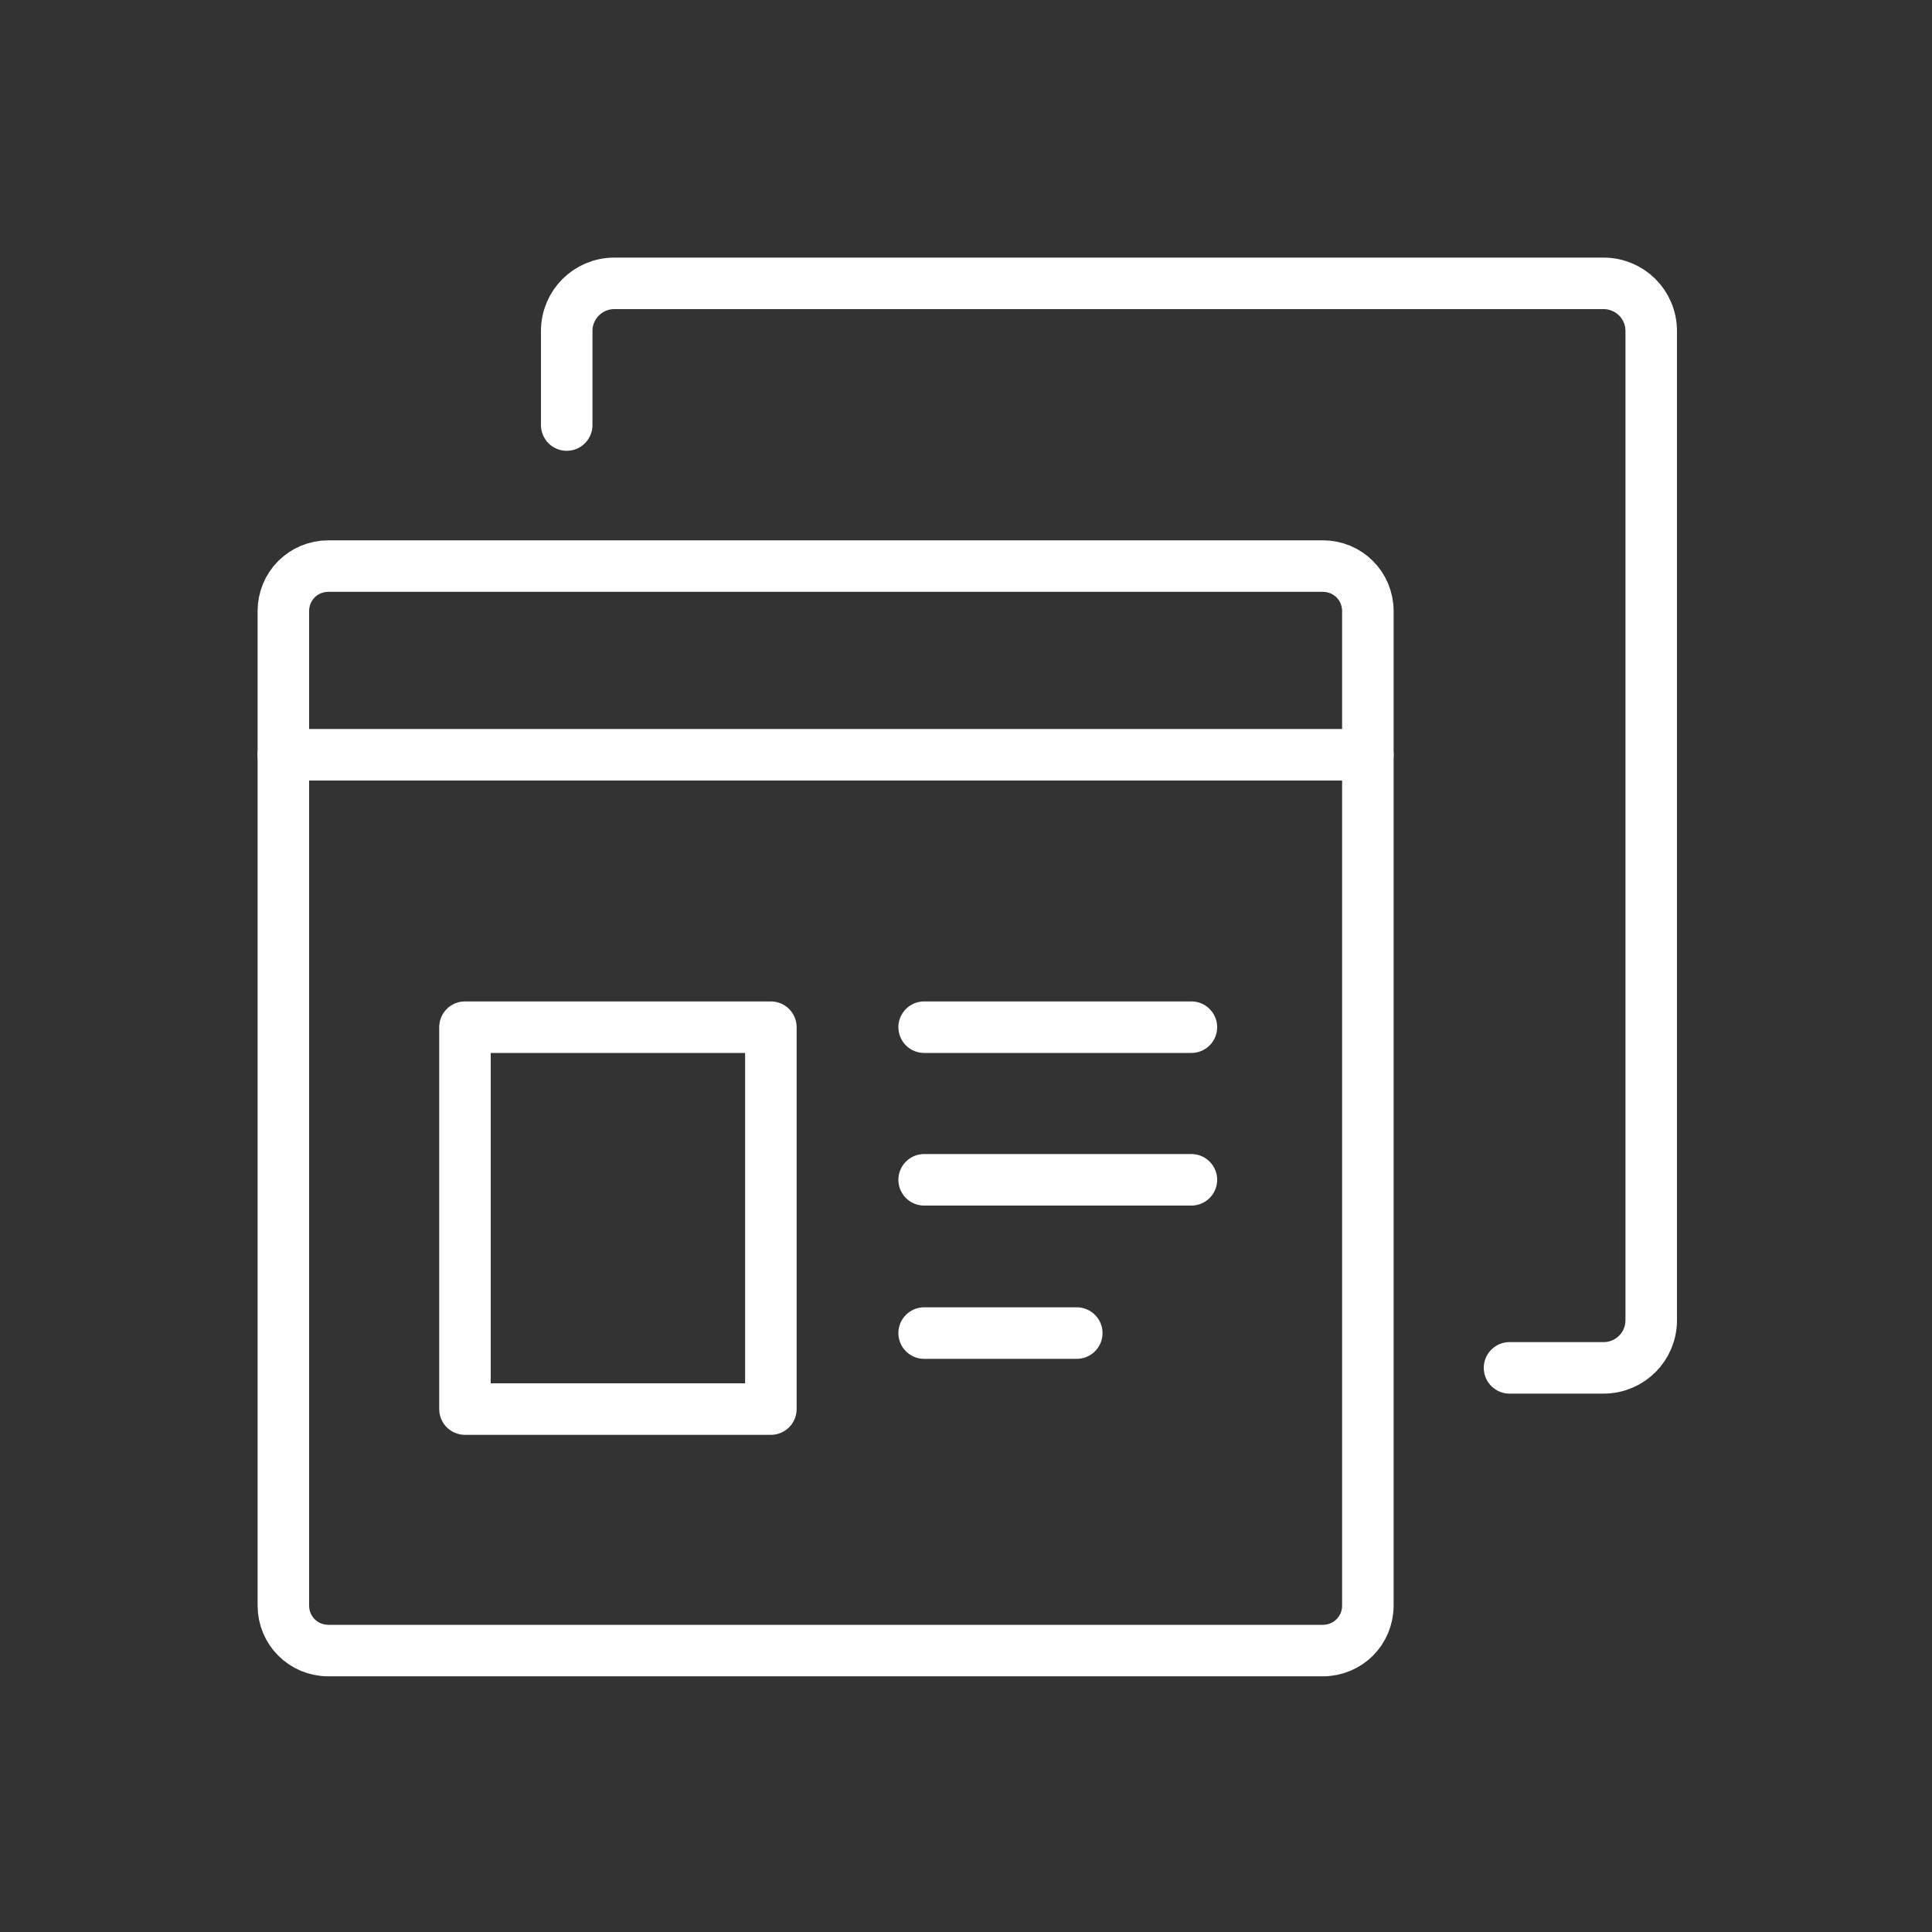<?xml version="1.0" encoding="utf-8"?>
<!-- Generator: Adobe Illustrator 27.0.0, SVG Export Plug-In . SVG Version: 6.00 Build 0)  -->
<svg version="1.0" id="Ebene_1" xmlns="http://www.w3.org/2000/svg" xmlns:xlink="http://www.w3.org/1999/xlink" x="0px" y="0px"
	 viewBox="0 0 300 300" style="enable-background:new 0 0 300 300;" xml:space="preserve">
<rect x="0" y="0" width="300" height="300" fill="#333333" stroke="none"/>
<style type="text/css">
	.st0{fill:none;stroke:#FFFFFF;stroke-width:8;stroke-linecap:round;stroke-linejoin:round;stroke-miterlimit:10;}
</style>
<g>
	<g>
		<g>
			<g>
				<g>
					<g>
						<g>
							<path class="st0" d="M205.4,256.3H51c-3.9,0-7-3.1-7-7V94.9c0-3.9,3.1-7,7-7h154.4c3.9,0,7,3.1,7,7v154.4
								C212.4,253.2,209.3,256.3,205.4,256.3z"/>
						</g>
						<g>
							<line class="st0" x1="44" y1="117.2" x2="212.4" y2="117.2"/>
						</g>
					</g>
				</g>
			</g>
		</g>
	</g>
	<g>
		<g>
			<g>
				<g>
					<g>
						<g>
							<path class="st0" d="M88,66V51.4c0-4.1,3.3-7.4,7.4-7.4H249c4.1,0,7.4,3.3,7.4,7.4V205c0,4.1-3.3,7.4-7.4,7.4h-14.6"/>
						</g>
					</g>
				</g>
			</g>
		</g>
	</g>
</g>
<rect x="58.7" y="102.6" class="st0" width="0" height="0"/>
<rect x="69.7" y="102.6" class="st0" width="0" height="0"/>
<rect x="80.6" y="102.6" class="st0" width="0" height="0"/>
<g>
	<rect x="72.2" y="159.5" class="st0" width="47.5" height="59.3"/>
	<line class="st0" x1="185" y1="159.5" x2="143.5" y2="159.5"/>
	<line class="st0" x1="185" y1="183.2" x2="143.5" y2="183.2"/>
	<line class="st0" x1="167.2" y1="207" x2="143.5" y2="207"/>
</g>
</svg>
